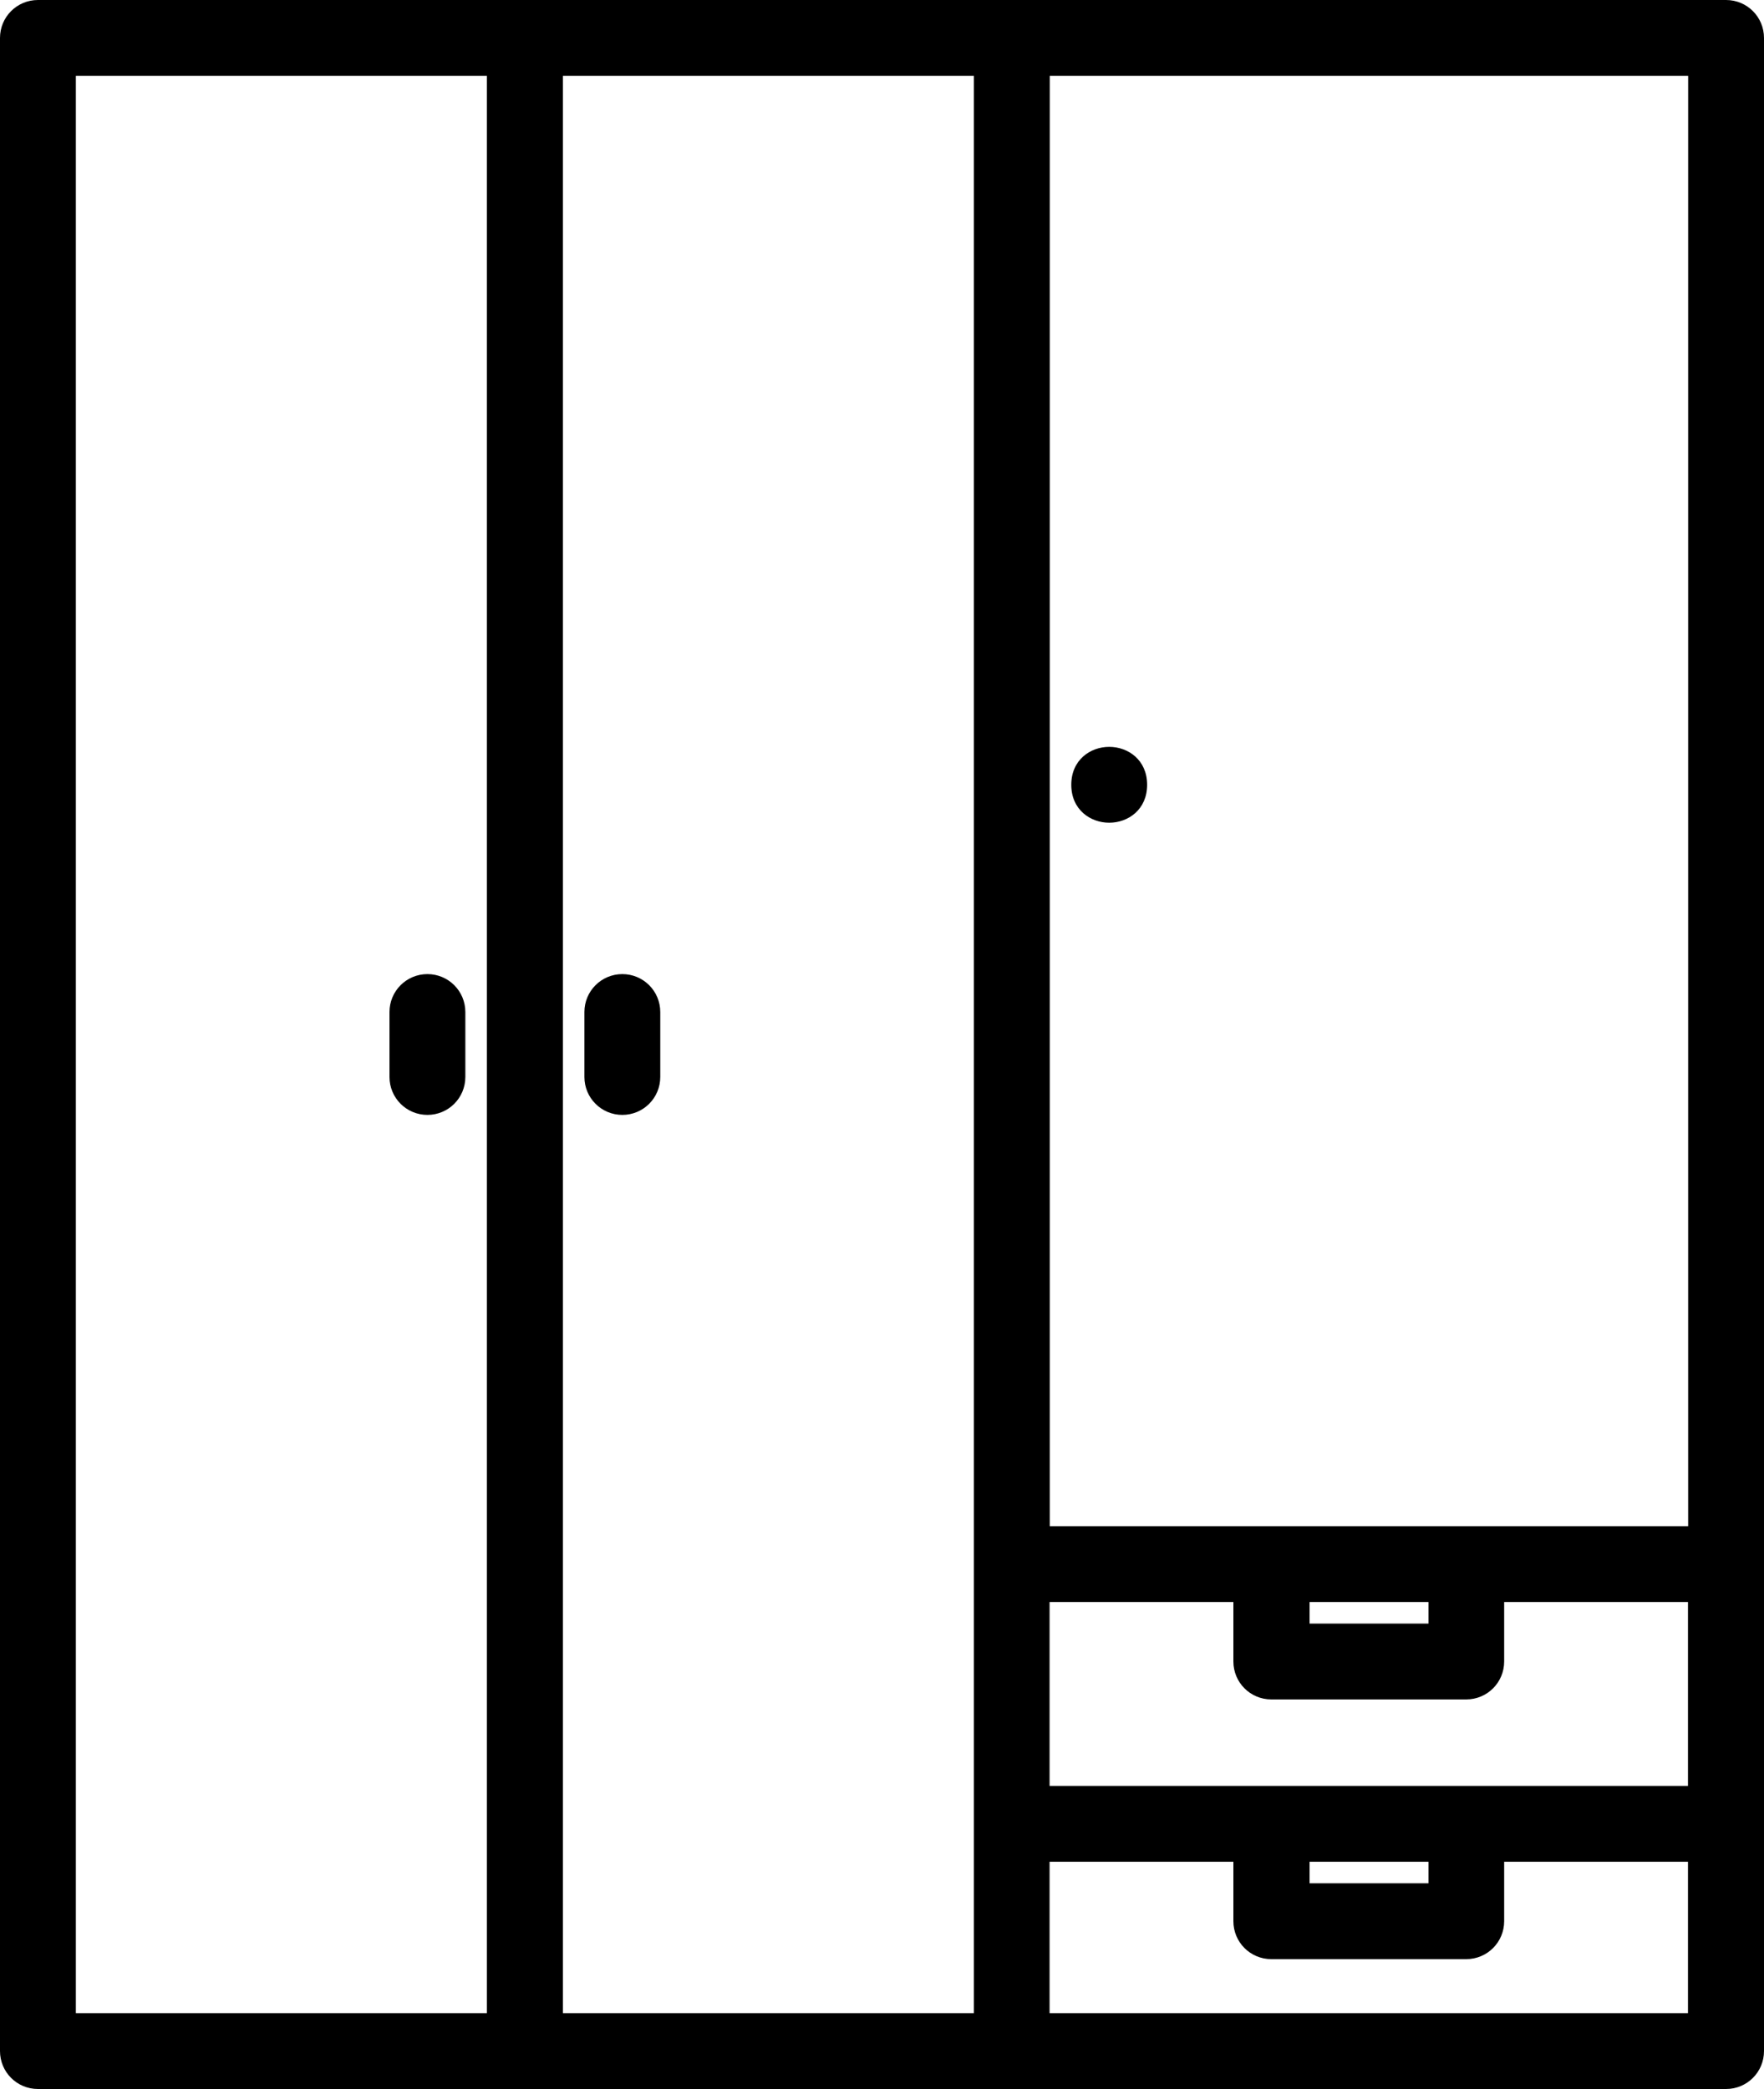 <svg xmlns="http://www.w3.org/2000/svg" id="uuid-80070248-0f9c-4acb-a303-2eacd6fd51a6" viewBox="0 0 1000 1184"><defs><style>.uuid-a4d747c1-48bf-457b-9d73-ed47cae3a7ea{fill:#000;stroke-width:0px;}</style></defs><path class="uuid-a4d747c1-48bf-457b-9d73-ed47cae3a7ea" d="M978.5,0H21.5C9.6,0,0,9.6,0,21.5v1141c0,11.9,9.6,21.5,21.5,21.5h957c11.9,0,21.5-9.6,21.5-21.5V21.5c0-11.9-9.6-21.5-21.5-21.5ZM43,1141V43h233v1098H43ZM319.1,1141V43h233v1098h-233ZM742.4,1067.4v-12.2h67.4v12.2h-67.4ZM720.8,1110.4h110.4c11.9,0,21.5-9.6,21.5-21.5v-33.7h104.2v85.8h-361.9v-85.8h104.2v33.7c0,11.9,9.6,21.5,21.5,21.5ZM742.4,920.2v-12.2h67.4v12.2h-67.4ZM720.8,963.2h110.4c11.9,0,21.5-9.6,21.5-21.5v-33.7h104.2v104.2h-361.9v-104.2h104.2v33.7c0,11.9,9.6,21.5,21.5,21.5ZM595.1,865V43h361.9v822h-361.9Z"></path><path class="uuid-a4d747c1-48bf-457b-9d73-ed47cae3a7ea" d="M242.3,552.1c-11.9,0-21.5,9.6-21.5,21.5v36.8c0,11.9,9.6,21.5,21.5,21.5s21.5-9.6,21.5-21.5v-36.8c0-11.9-9.6-21.5-21.5-21.5Z"></path><path class="uuid-a4d747c1-48bf-457b-9d73-ed47cae3a7ea" d="M352.8,552.1c-11.9,0-21.5,9.6-21.5,21.5v36.8c0,11.9,9.6,21.5,21.5,21.5s21.5-9.6,21.5-21.5v-36.8c0-11.9-9.6-21.5-21.5-21.5Z"></path><path class="uuid-a4d747c1-48bf-457b-9d73-ed47cae3a7ea" d="M628.8,423.3c-10.7,0-21.5,7.4-21.5,21.5s10.8,21.5,21.5,21.5,21.5-7.4,21.5-21.5-10.8-21.5-21.5-21.5Z"></path></svg>